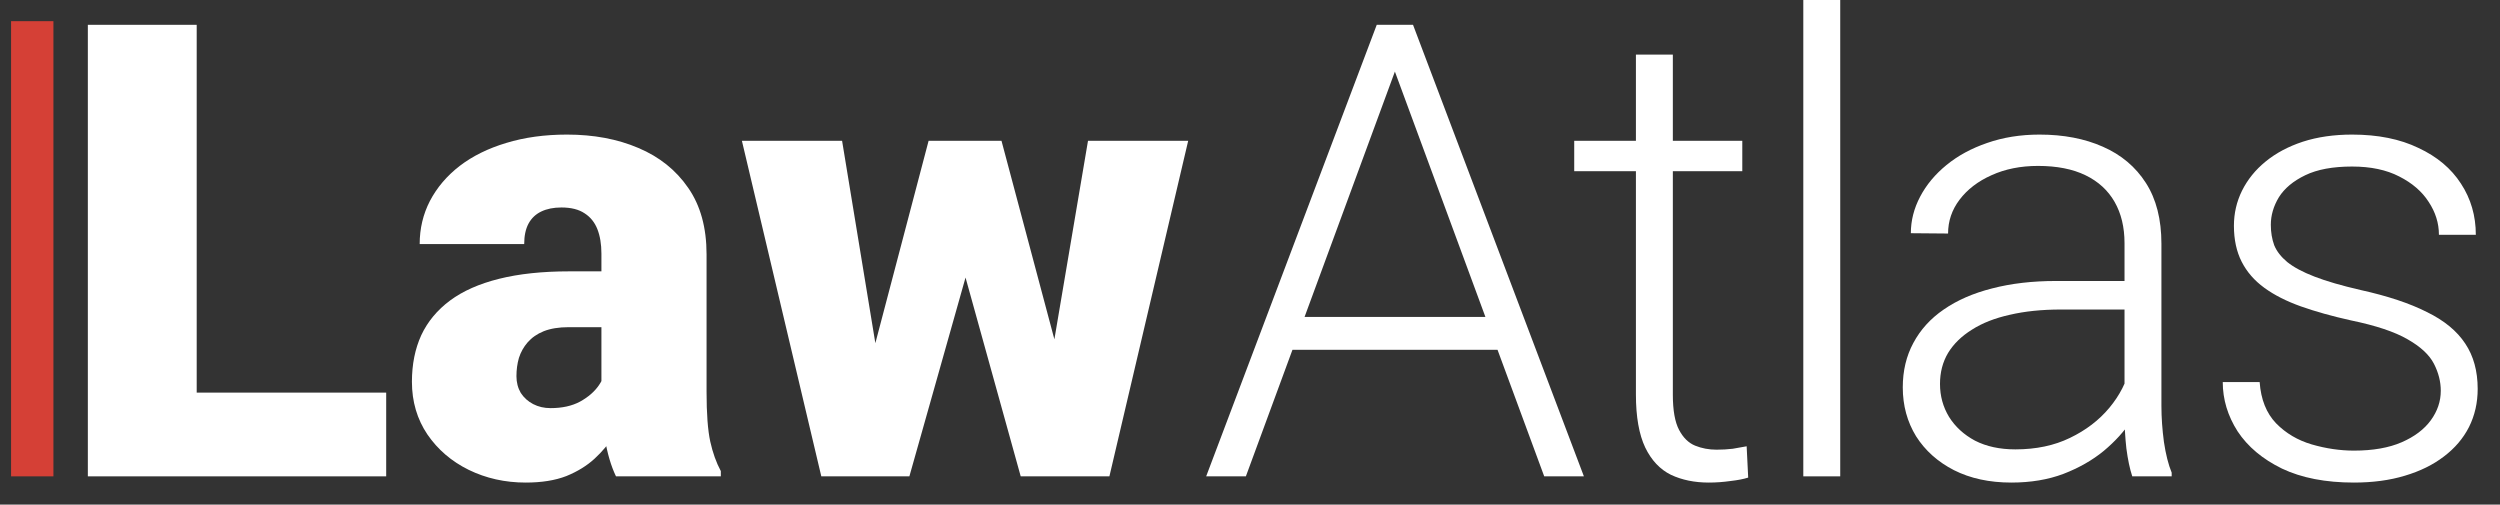 <svg width="109" height="22" viewBox="0 0 109 22" fill="none" xmlns="http://www.w3.org/2000/svg">
<rect x="0" y="0" width="109" height="22" fill="#333333" stroke="none"/>
<rect x="0.483" y="0.923" width="1.846" height="19.846" fill="#D54036"/>
<path d="M16.838 17.118V20.769H6.886V17.118H16.838ZM8.576 1.082V20.769H3.83V1.082H8.576Z" fill="white"/>
<path d="M26.222 17.091V11.061C26.222 10.646 26.163 10.29 26.046 9.992C25.929 9.695 25.744 9.465 25.492 9.303C25.239 9.132 24.901 9.046 24.478 9.046C24.135 9.046 23.842 9.105 23.599 9.222C23.355 9.339 23.171 9.515 23.044 9.749C22.918 9.983 22.855 10.281 22.855 10.642H18.298C18.298 9.965 18.447 9.339 18.744 8.762C19.051 8.176 19.484 7.667 20.043 7.234C20.61 6.801 21.287 6.468 22.071 6.233C22.864 5.99 23.747 5.868 24.721 5.868C25.884 5.868 26.921 6.062 27.831 6.45C28.75 6.837 29.476 7.419 30.008 8.194C30.54 8.96 30.806 9.925 30.806 11.088V17.078C30.806 18.033 30.86 18.759 30.968 19.255C31.076 19.742 31.229 20.17 31.428 20.539V20.769H26.857C26.641 20.319 26.479 19.769 26.371 19.12C26.271 18.462 26.222 17.785 26.222 17.091ZM26.776 11.831L26.803 14.265H24.789C24.365 14.265 24.004 14.324 23.707 14.441C23.418 14.558 23.184 14.721 23.004 14.928C22.832 15.126 22.706 15.352 22.625 15.604C22.553 15.856 22.517 16.122 22.517 16.402C22.517 16.672 22.58 16.916 22.706 17.132C22.841 17.339 23.022 17.502 23.247 17.619C23.473 17.736 23.725 17.794 24.004 17.794C24.509 17.794 24.937 17.7 25.289 17.511C25.649 17.312 25.924 17.073 26.114 16.794C26.303 16.514 26.398 16.253 26.398 16.01L27.398 17.876C27.218 18.236 27.011 18.601 26.776 18.971C26.551 19.34 26.267 19.683 25.924 19.998C25.591 20.305 25.181 20.557 24.694 20.756C24.207 20.945 23.617 21.04 22.923 21.04C22.021 21.04 21.192 20.855 20.435 20.485C19.686 20.116 19.087 19.602 18.636 18.944C18.186 18.277 17.96 17.511 17.96 16.645C17.96 15.888 18.095 15.212 18.366 14.617C18.645 14.022 19.064 13.517 19.623 13.102C20.182 12.688 20.894 12.372 21.76 12.156C22.625 11.94 23.644 11.831 24.816 11.831H26.776Z" fill="white"/>
<path d="M37.783 16.415L40.487 6.139H43.34L42.326 11.291L39.649 20.769H37.364L37.783 16.415ZM36.715 6.139L38.391 16.334L38.581 20.769H35.809L32.347 6.139H36.715ZM45.747 16.118L47.437 6.139H51.805L48.37 20.769H45.598L45.747 16.118ZM43.665 6.139L46.396 16.388L46.815 20.769H44.503L41.88 11.318L40.906 6.139H43.665Z" fill="white"/>
<path d="M61.135 2.258L54.32 20.769H52.589L60.026 1.082H61.229L61.135 2.258ZM67.328 20.769L60.499 2.258L60.405 1.082H61.608L69.058 20.769H67.328ZM66.111 13.819V15.252H55.658V13.819H66.111Z" fill="white"/>
<path d="M75.964 6.139V7.464H68.636V6.139H75.964ZM71.326 2.38H72.936V17.213C72.936 17.889 73.026 18.398 73.206 18.741C73.386 19.084 73.621 19.313 73.909 19.431C74.198 19.548 74.509 19.606 74.842 19.606C75.085 19.606 75.32 19.593 75.545 19.566C75.771 19.53 75.973 19.494 76.154 19.458L76.221 20.823C76.023 20.886 75.766 20.936 75.451 20.972C75.135 21.017 74.82 21.04 74.504 21.04C73.882 21.04 73.332 20.927 72.854 20.702C72.377 20.467 72.003 20.071 71.732 19.512C71.462 18.944 71.326 18.173 71.326 17.2V2.38Z" fill="white"/>
<path d="M80.234 0V20.769H78.624V0H80.234Z" fill="white"/>
<path d="M92.629 18.146V10.601C92.629 9.907 92.485 9.307 92.197 8.803C91.908 8.298 91.484 7.91 90.926 7.64C90.367 7.369 89.677 7.234 88.857 7.234C88.1 7.234 87.424 7.369 86.829 7.64C86.243 7.901 85.778 8.257 85.436 8.708C85.102 9.15 84.936 9.641 84.936 10.182L83.313 10.168C83.313 9.618 83.448 9.087 83.719 8.573C83.989 8.059 84.372 7.599 84.868 7.194C85.364 6.788 85.954 6.468 86.639 6.233C87.333 5.99 88.095 5.868 88.924 5.868C89.97 5.868 90.89 6.044 91.683 6.396C92.485 6.747 93.112 7.275 93.562 7.978C94.013 8.681 94.238 9.564 94.238 10.628V17.7C94.238 18.205 94.275 18.727 94.347 19.268C94.428 19.809 94.54 20.255 94.685 20.607V20.769H92.967C92.859 20.445 92.774 20.039 92.71 19.552C92.656 19.056 92.629 18.588 92.629 18.146ZM93.008 12.251L93.035 13.495H89.857C89.028 13.495 88.284 13.571 87.626 13.725C86.977 13.869 86.427 14.085 85.977 14.373C85.526 14.653 85.179 14.991 84.936 15.388C84.701 15.784 84.584 16.235 84.584 16.74C84.584 17.263 84.715 17.74 84.976 18.173C85.246 18.606 85.625 18.953 86.112 19.214C86.608 19.467 87.194 19.593 87.87 19.593C88.771 19.593 89.564 19.426 90.249 19.093C90.944 18.759 91.516 18.322 91.967 17.781C92.418 17.24 92.719 16.65 92.873 16.01L93.576 16.943C93.459 17.393 93.242 17.858 92.927 18.335C92.62 18.804 92.219 19.246 91.723 19.66C91.228 20.066 90.642 20.4 89.966 20.661C89.299 20.913 88.541 21.04 87.694 21.04C86.738 21.04 85.905 20.859 85.192 20.499C84.489 20.138 83.939 19.647 83.543 19.025C83.155 18.394 82.961 17.682 82.961 16.889C82.961 16.167 83.115 15.523 83.421 14.955C83.728 14.378 84.169 13.891 84.746 13.495C85.332 13.089 86.035 12.783 86.856 12.575C87.685 12.359 88.613 12.251 89.641 12.251H93.008Z" fill="white"/>
<path d="M106.418 17.037C106.418 16.641 106.319 16.248 106.12 15.861C105.922 15.473 105.539 15.117 104.971 14.793C104.412 14.468 103.587 14.193 102.497 13.968C101.685 13.788 100.96 13.585 100.32 13.359C99.689 13.134 99.157 12.864 98.724 12.548C98.291 12.233 97.962 11.854 97.737 11.412C97.512 10.971 97.399 10.448 97.399 9.844C97.399 9.303 97.516 8.794 97.751 8.316C97.994 7.829 98.336 7.405 98.778 7.045C99.229 6.675 99.77 6.387 100.401 6.179C101.041 5.972 101.757 5.868 102.551 5.868C103.677 5.868 104.642 6.062 105.444 6.45C106.256 6.828 106.873 7.347 107.297 8.005C107.729 8.663 107.946 9.407 107.946 10.236H106.337C106.337 9.731 106.188 9.253 105.89 8.803C105.602 8.352 105.174 7.982 104.606 7.694C104.047 7.405 103.362 7.261 102.551 7.261C101.712 7.261 101.032 7.387 100.509 7.64C99.986 7.892 99.603 8.212 99.359 8.6C99.125 8.987 99.008 9.389 99.008 9.803C99.008 10.128 99.058 10.425 99.157 10.696C99.265 10.957 99.454 11.2 99.725 11.426C100.004 11.651 100.401 11.863 100.915 12.061C101.428 12.26 102.095 12.453 102.916 12.643C104.097 12.904 105.061 13.224 105.809 13.603C106.567 13.972 107.125 14.432 107.486 14.982C107.847 15.523 108.027 16.181 108.027 16.956C108.027 17.56 107.901 18.114 107.648 18.619C107.396 19.115 107.031 19.543 106.553 19.904C106.084 20.264 105.516 20.544 104.849 20.742C104.191 20.941 103.452 21.04 102.632 21.04C101.397 21.04 100.351 20.837 99.495 20.431C98.647 20.017 98.003 19.476 97.561 18.809C97.129 18.133 96.912 17.416 96.912 16.659H98.521C98.575 17.416 98.814 18.015 99.238 18.457C99.662 18.89 100.18 19.196 100.793 19.377C101.415 19.557 102.028 19.647 102.632 19.647C103.461 19.647 104.155 19.525 104.714 19.282C105.273 19.038 105.697 18.718 105.985 18.322C106.274 17.925 106.418 17.497 106.418 17.037Z" fill="white"/>
</svg>
